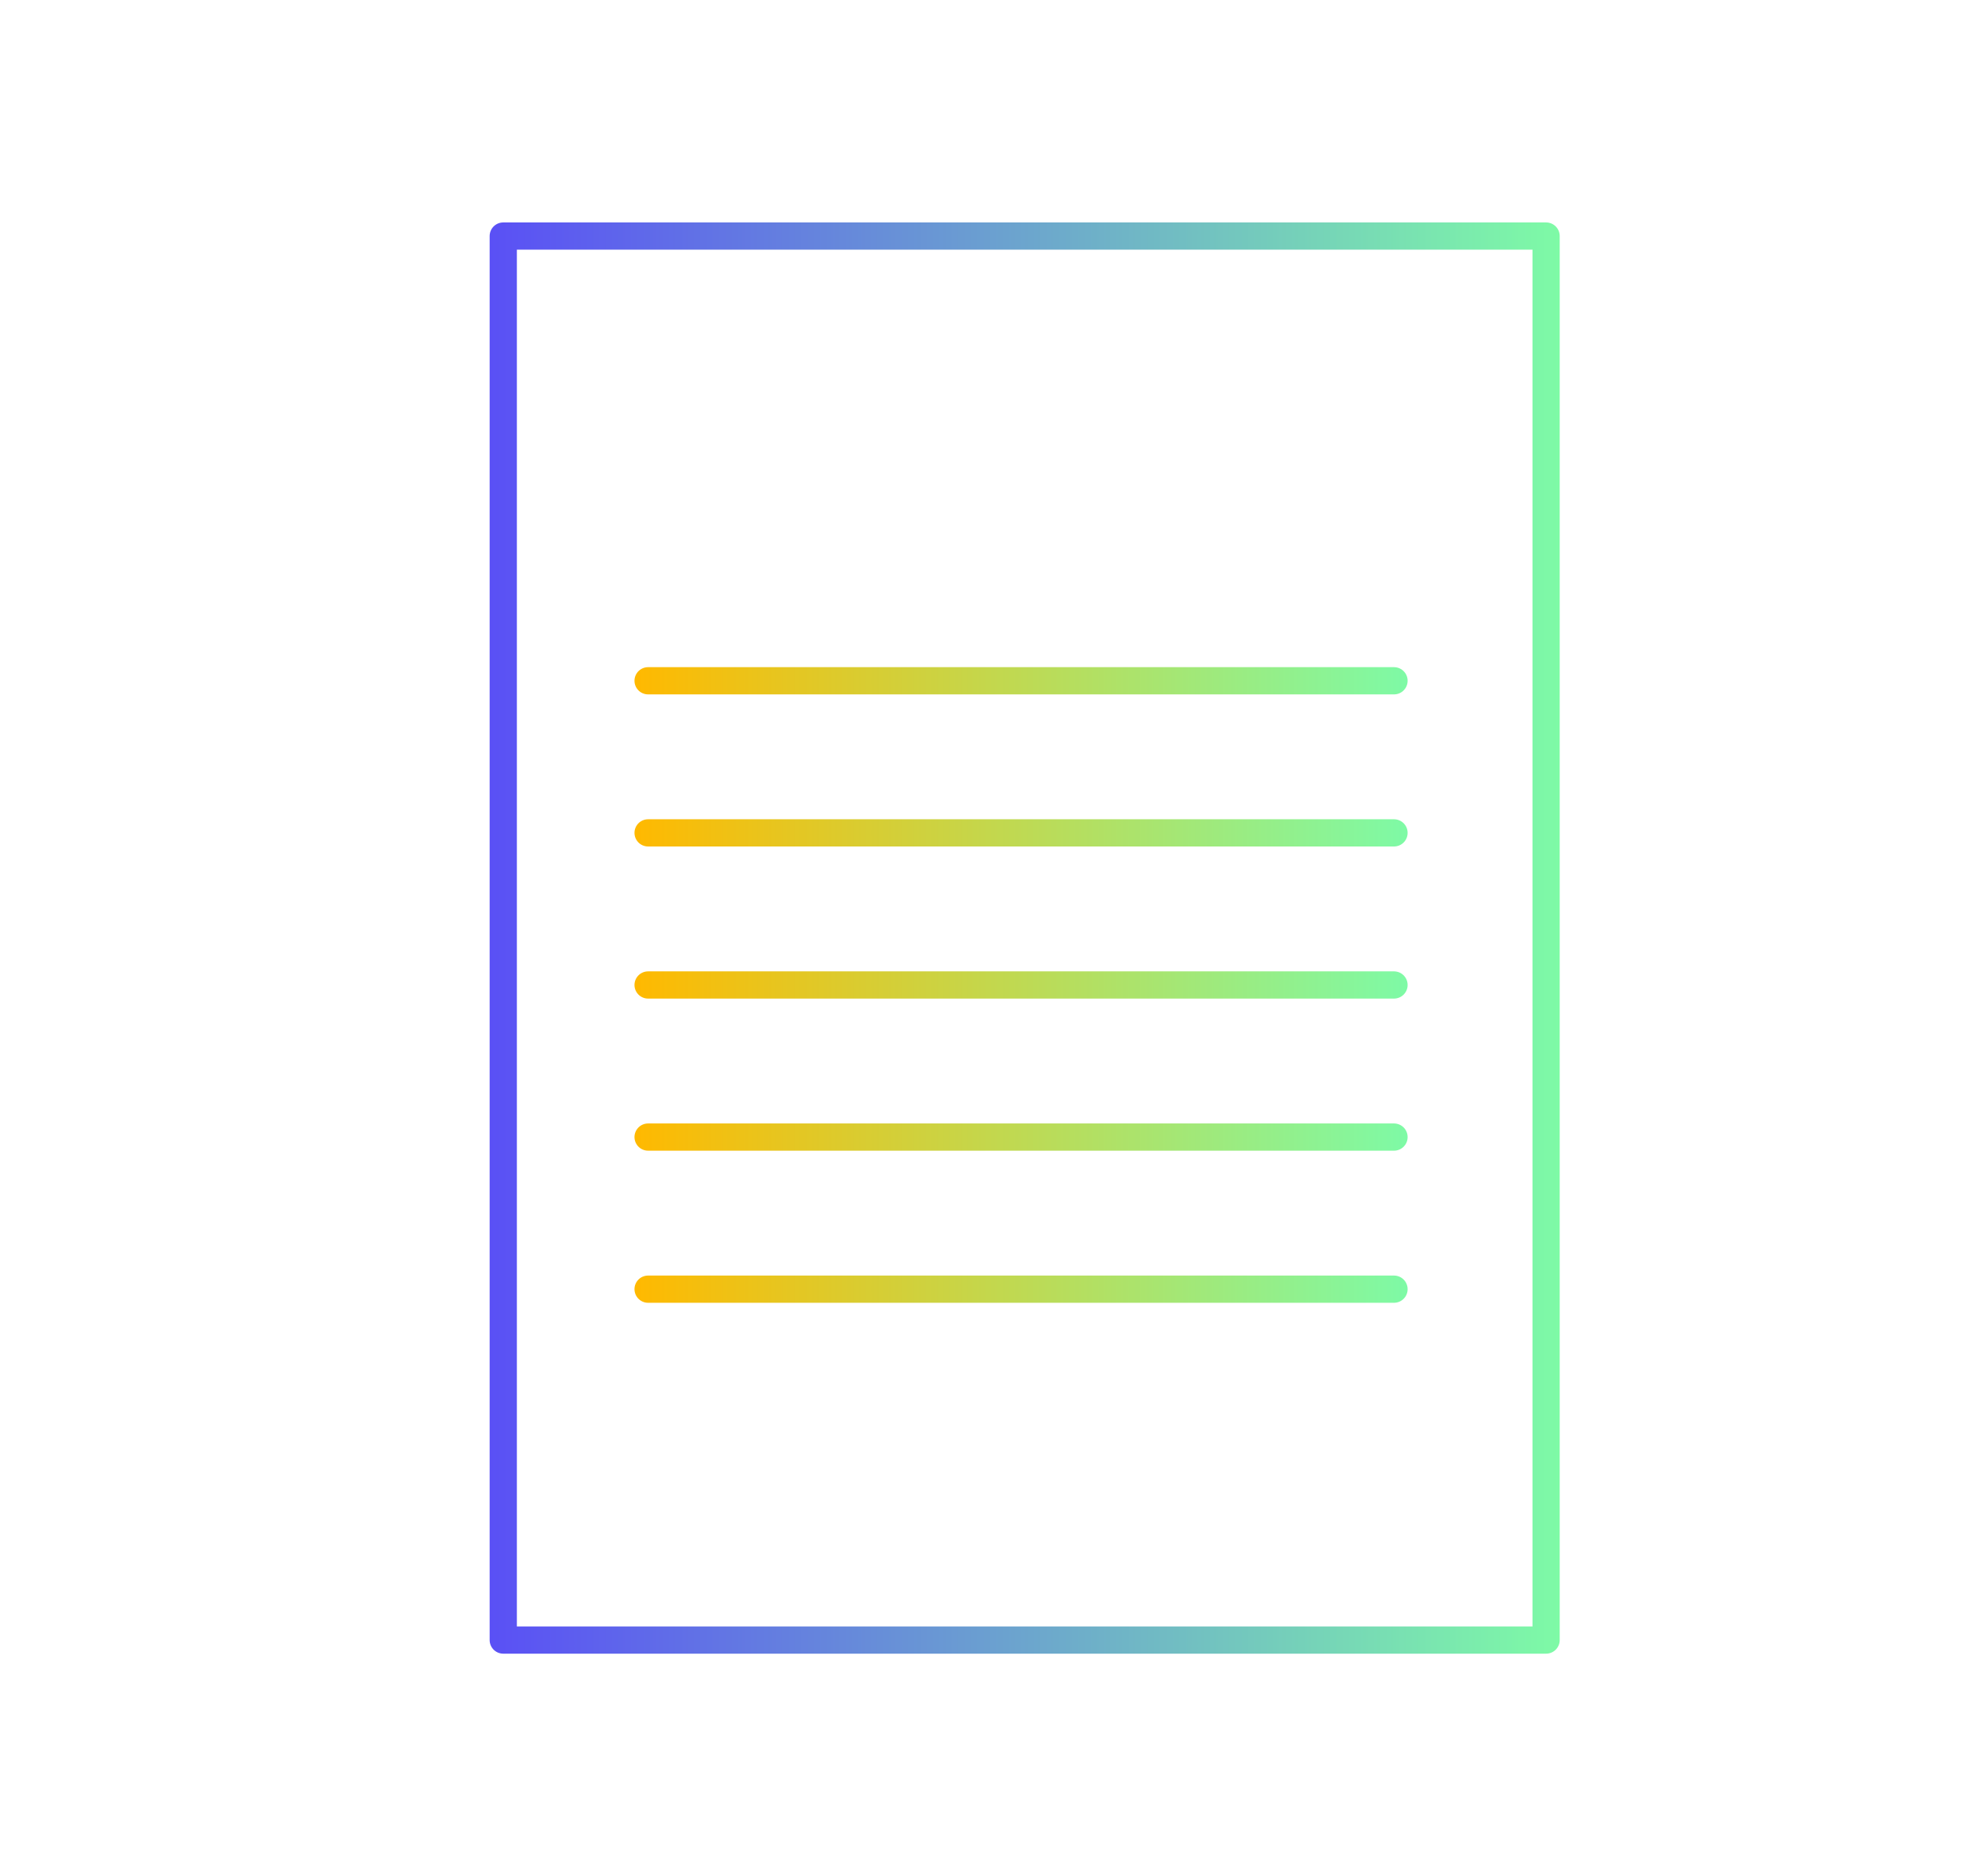 <?xml version="1.0" encoding="UTF-8"?>
<svg id="b" data-name="Layer 1" xmlns="http://www.w3.org/2000/svg" width="362.21" height="344.553" xmlns:xlink="http://www.w3.org/1999/xlink" viewBox="0 0 362.21 344.553">
  <defs>
    <linearGradient id="c" x1="89.937" y1="172.277" x2="286.48" y2="172.277" gradientUnits="userSpaceOnUse">
      <stop offset="0" stop-color="#5a50f5"/>
      <stop offset="1" stop-color="#7efaa6"/>
    </linearGradient>
    <linearGradient id="d" x1="116.54" y1="125.027" x2="258.547" y2="125.027" gradientUnits="userSpaceOnUse">
      <stop offset="0" stop-color="#ffb900"/>
      <stop offset="1" stop-color="#7efaa6"/>
    </linearGradient>
    <linearGradient id="e" y1="152.96" y2="152.96" xlink:href="#d"/>
    <linearGradient id="f" y1="180.894" y2="180.894" xlink:href="#d"/>
    <linearGradient id="g" y1="208.827" y2="208.827" xlink:href="#d"/>
    <linearGradient id="h" y1="236.761" y2="236.761" xlink:href="#d"/>
  </defs>
  <rect x="92.437" y="43.351" width="191.544" height="257.851" fill="none" stroke="url(#c)" stroke-linecap="round" stroke-linejoin="round" stroke-width="5"/>
  <line x1="119.04" y1="125.027" x2="256.047" y2="125.027" fill="none" stroke="url(#d)" stroke-linecap="round" stroke-linejoin="round" stroke-width="5"/>
  <line x1="119.04" y1="152.96" x2="256.047" y2="152.96" fill="none" stroke="url(#e)" stroke-linecap="round" stroke-linejoin="round" stroke-width="5"/>
  <line x1="119.04" y1="180.894" x2="256.047" y2="180.894" fill="none" stroke="url(#f)" stroke-linecap="round" stroke-linejoin="round" stroke-width="5"/>
  <line x1="119.04" y1="208.827" x2="256.047" y2="208.827" fill="none" stroke="url(#g)" stroke-linecap="round" stroke-linejoin="round" stroke-width="5"/>
  <line x1="119.04" y1="236.761" x2="256.047" y2="236.761" fill="none" stroke="url(#h)" stroke-linecap="round" stroke-linejoin="round" stroke-width="5"/>
</svg>